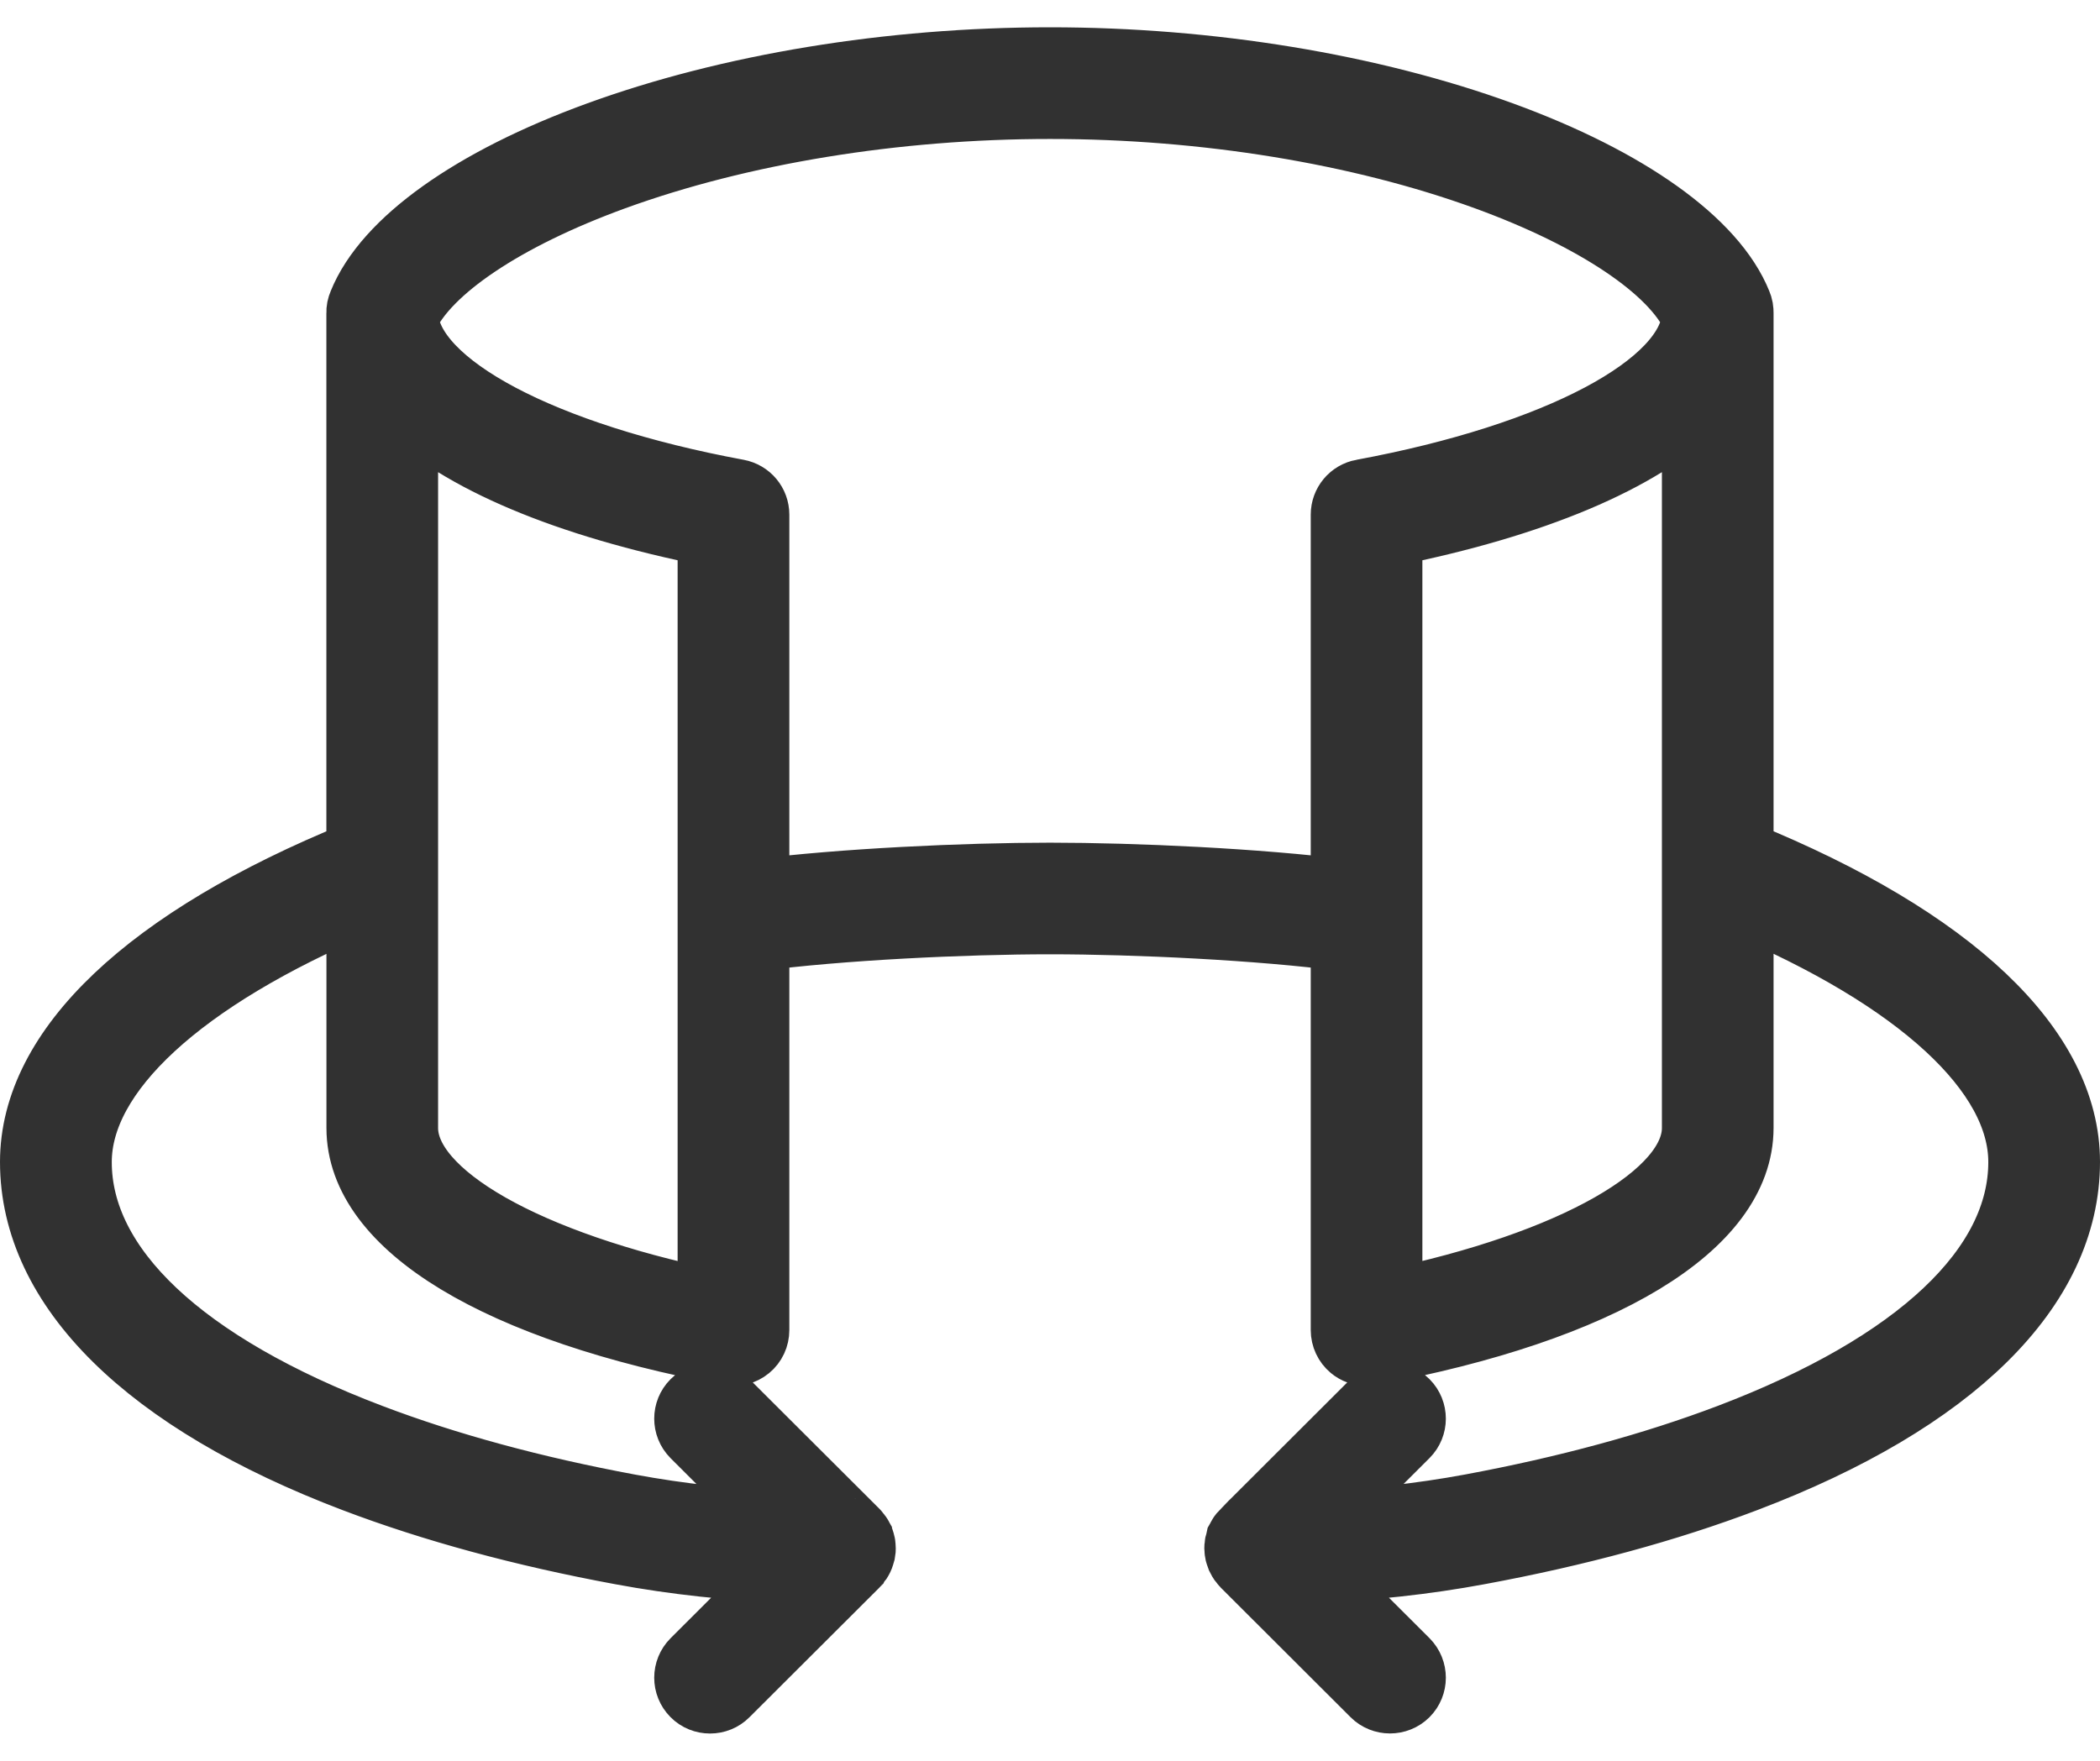 <svg width="31" height="26" viewBox="0 0 31 26" fill="none" xmlns="http://www.w3.org/2000/svg">
<path d="M25.723 12.627C25.709 12.621 25.695 12.618 25.681 12.614V4.623C25.681 4.601 25.68 4.578 25.676 4.555C25.672 4.532 25.665 4.51 25.656 4.489C25.291 3.58 24.019 2.673 22.165 1.997C20.227 1.292 17.86 0.903 15.5 0.903C13.139 0.903 10.772 1.292 8.835 1.998C6.98 2.673 5.709 3.581 5.344 4.489C5.335 4.51 5.328 4.532 5.323 4.555C5.319 4.577 5.317 4.6 5.318 4.622V12.614C5.304 12.617 5.29 12.62 5.276 12.626C2.196 13.882 0.5 15.491 0.5 17.157C0.5 19.011 2.182 20.671 5.235 21.831C6.396 22.272 7.72 22.632 9.169 22.9C9.963 23.048 10.789 23.137 11.631 23.167L10.252 24.544C10.126 24.671 10.126 24.875 10.252 25.002C10.315 25.066 10.398 25.097 10.482 25.097C10.565 25.097 10.648 25.066 10.711 25.002L12.626 23.091L12.627 23.089C12.627 23.089 12.633 23.081 12.637 23.078C12.648 23.066 12.658 23.054 12.667 23.041C12.672 23.033 12.676 23.025 12.681 23.017C12.687 23.006 12.693 22.997 12.697 22.986C12.701 22.976 12.704 22.966 12.707 22.956C12.71 22.947 12.713 22.937 12.716 22.926C12.718 22.913 12.719 22.9 12.721 22.887C12.721 22.879 12.723 22.873 12.723 22.866C12.723 22.866 12.723 22.864 12.723 22.863C12.723 22.847 12.721 22.831 12.719 22.814C12.719 22.81 12.719 22.804 12.717 22.799C12.714 22.783 12.709 22.768 12.704 22.753C12.702 22.748 12.701 22.743 12.7 22.739C12.696 22.732 12.691 22.725 12.688 22.717C12.682 22.706 12.678 22.694 12.67 22.683C12.667 22.678 12.662 22.674 12.658 22.669C12.649 22.657 12.64 22.645 12.63 22.634C12.63 22.634 12.629 22.632 12.628 22.632L10.711 20.719C10.585 20.593 10.379 20.593 10.252 20.719C10.126 20.845 10.126 21.05 10.252 21.177L11.597 22.52C10.808 22.489 10.032 22.404 9.288 22.266C7.877 22.004 6.592 21.655 5.467 21.227C2.683 20.17 1.15 18.725 1.15 17.159C1.15 15.827 2.666 14.432 5.319 13.312V16.657C5.319 18.092 7.356 19.326 10.769 19.959C10.864 19.976 10.961 19.951 11.036 19.889C11.11 19.828 11.152 19.736 11.152 19.64V13.843C12.401 13.678 14.239 13.591 15.5 13.591C16.762 13.591 18.6 13.678 19.849 13.843V19.64C19.849 19.736 19.892 19.828 19.965 19.889C20.024 19.938 20.098 19.964 20.173 19.964C20.192 19.964 20.213 19.962 20.232 19.958C23.645 19.325 25.681 18.091 25.681 16.656V13.311C28.334 14.43 29.851 15.825 29.851 17.158C29.851 18.725 28.318 20.169 25.534 21.227C24.409 21.654 23.124 22.003 21.713 22.265C20.968 22.403 20.193 22.488 19.403 22.519L20.749 21.176C20.875 21.05 20.875 20.845 20.749 20.718C20.622 20.592 20.416 20.592 20.29 20.718L18.373 22.632C18.373 22.632 18.372 22.633 18.371 22.633C18.36 22.644 18.352 22.656 18.343 22.668C18.339 22.673 18.335 22.678 18.331 22.683C18.323 22.693 18.318 22.705 18.313 22.717C18.309 22.724 18.305 22.731 18.301 22.738C18.3 22.743 18.299 22.748 18.297 22.752C18.292 22.768 18.287 22.783 18.284 22.798C18.283 22.803 18.284 22.809 18.282 22.814C18.279 22.83 18.278 22.846 18.278 22.862C18.278 22.862 18.278 22.864 18.278 22.865C18.278 22.872 18.279 22.878 18.28 22.886C18.281 22.899 18.282 22.912 18.285 22.925C18.288 22.936 18.291 22.945 18.294 22.955C18.297 22.965 18.3 22.976 18.304 22.985C18.309 22.996 18.314 23.006 18.32 23.016C18.325 23.024 18.328 23.032 18.334 23.04C18.343 23.053 18.353 23.065 18.364 23.077C18.367 23.081 18.369 23.085 18.373 23.088L18.375 23.09L20.29 25.002C20.353 25.065 20.436 25.096 20.519 25.096C20.603 25.096 20.685 25.065 20.749 25.002C20.875 24.875 20.875 24.671 20.749 24.543L19.37 23.167C20.212 23.137 21.038 23.047 21.832 22.899C23.281 22.631 24.605 22.271 25.765 21.83C28.819 20.67 30.5 19.011 30.5 17.156C30.5 15.49 28.804 13.881 25.724 12.626L25.723 12.627ZM10.503 13.556C10.503 13.556 10.503 13.563 10.503 13.566V19.246C7.774 18.681 5.967 17.658 5.967 16.656V5.963C6.789 6.771 8.359 7.44 10.503 7.867V13.556ZM20.114 7.281C19.96 7.309 19.849 7.443 19.849 7.599V13.189C18.572 13.027 16.755 12.943 15.5 12.943C14.246 12.943 12.429 13.027 11.152 13.189V7.599C11.152 7.443 11.041 7.31 10.887 7.281C8.002 6.746 6.044 5.705 5.97 4.677C6.296 3.964 7.442 3.195 9.058 2.606C10.926 1.926 13.214 1.552 15.501 1.552C17.788 1.552 20.076 1.926 21.944 2.606C23.56 3.195 24.706 3.964 25.032 4.677C24.957 5.705 23.001 6.746 20.115 7.281L20.114 7.281ZM25.033 16.655C25.033 17.658 23.226 18.68 20.497 19.245V13.566C20.497 13.566 20.497 13.558 20.497 13.555V7.867C22.641 7.44 24.211 6.771 25.033 5.963V16.656V16.655Z" fill="#313131" stroke="#313131"/>
</svg>
